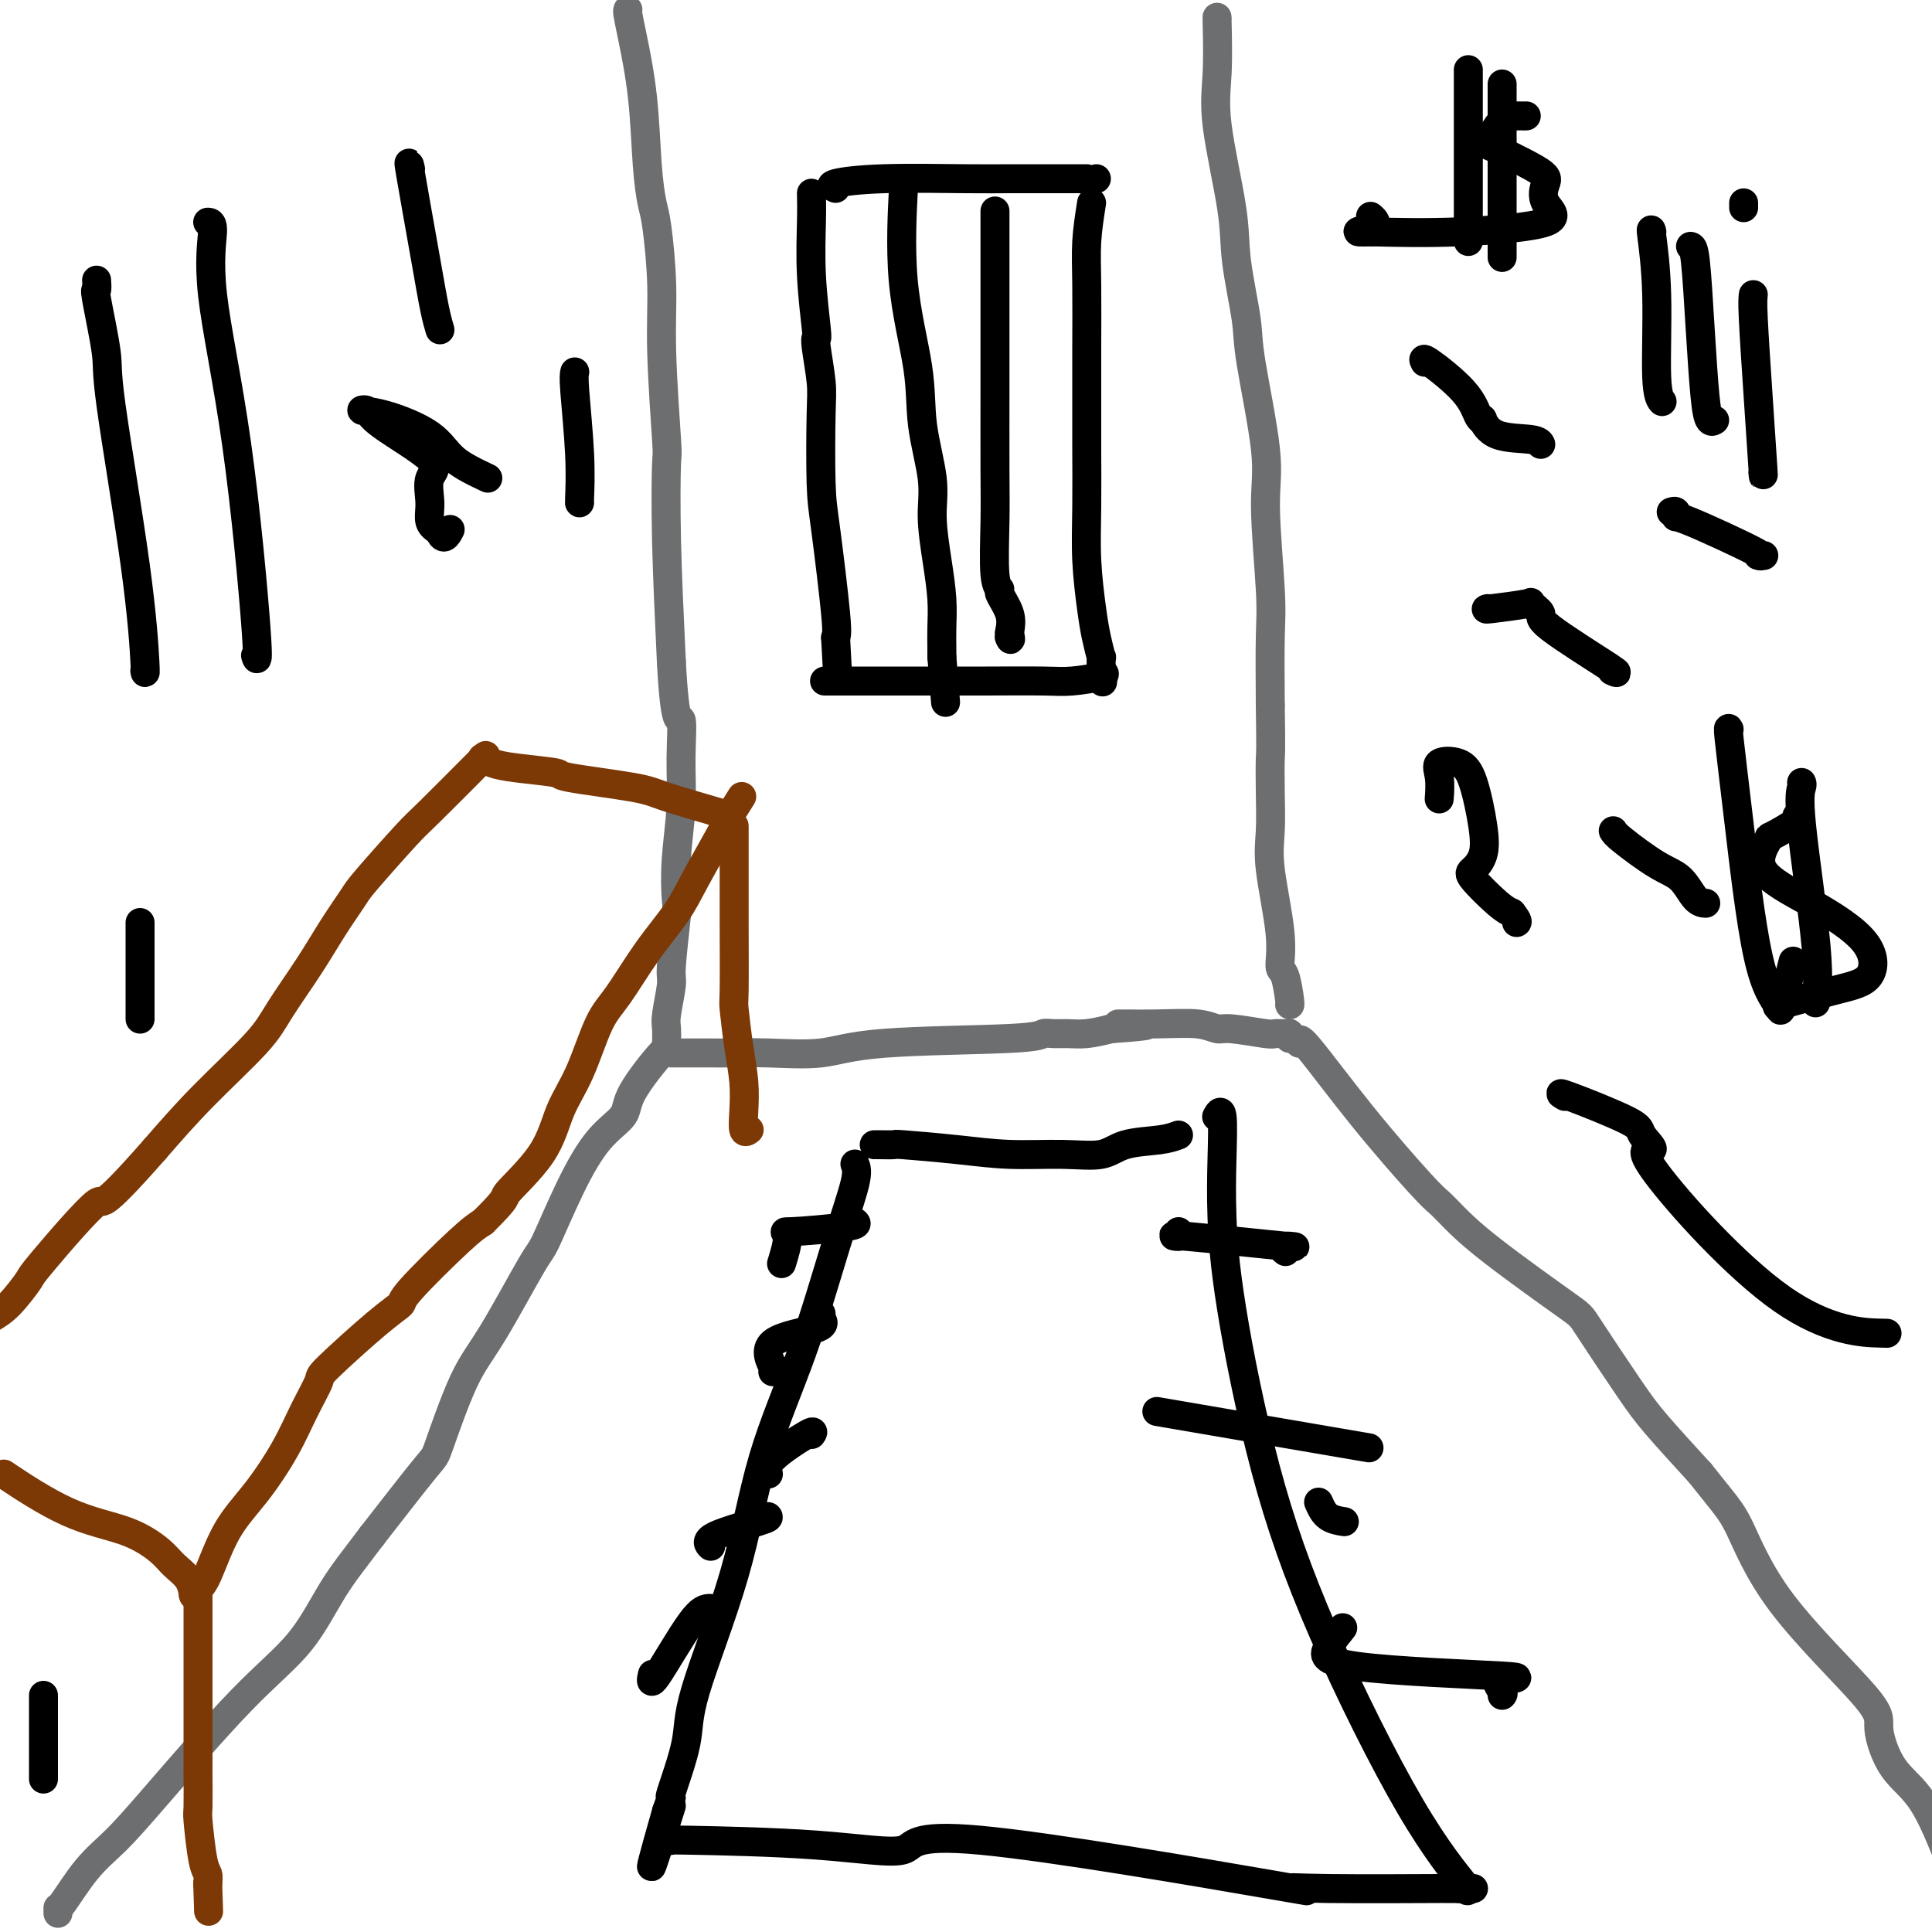 <svg viewBox='0 0 400 400' version='1.1' xmlns='http://www.w3.org/2000/svg' xmlns:xlink='http://www.w3.org/1999/xlink'><g fill='none' stroke='#6D6E70' stroke-width='6' stroke-linecap='round' stroke-linejoin='round'><path d='M138,218c0.226,-0.779 0.453,-1.559 -1,0c-1.453,1.559 -4.585,5.455 -6,8c-1.415,2.545 -1.112,3.739 -2,5c-0.888,1.261 -2.967,2.591 -5,5c-2.033,2.409 -4.019,5.899 -6,10c-1.981,4.101 -3.957,8.812 -5,11c-1.043,2.188 -1.154,1.851 -3,5c-1.846,3.149 -5.425,9.783 -8,14c-2.575,4.217 -4.144,6.017 -6,10c-1.856,3.983 -4.000,10.149 -5,13c-1.000,2.851 -0.857,2.386 -3,5c-2.143,2.614 -6.571,8.307 -11,14'/><path d='M77,318c-3.683,4.886 -5.891,7.601 -8,11c-2.109,3.399 -4.120,7.483 -7,11c-2.880,3.517 -6.628,6.467 -12,12c-5.372,5.533 -12.368,13.650 -17,19c-4.632,5.350 -6.901,7.935 -9,10c-2.099,2.065 -4.026,3.611 -6,6c-1.974,2.389 -3.993,5.620 -5,7c-1.007,1.380 -1.002,0.910 -1,1c0.002,0.090 0.001,0.740 0,1c-0.001,0.260 -0.000,0.130 0,0'/><path d='M139,218c0.242,0.001 0.485,0.002 2,0c1.515,-0.002 4.304,-0.007 6,0c1.696,0.007 2.300,0.027 4,0c1.700,-0.027 4.496,-0.102 8,0c3.504,0.102 7.715,0.381 11,0c3.285,-0.381 5.645,-1.423 13,-2c7.355,-0.577 19.705,-0.690 26,-1c6.295,-0.310 6.535,-0.818 7,-1c0.465,-0.182 1.156,-0.038 2,0c0.844,0.038 1.843,-0.028 3,0c1.157,0.028 2.474,0.151 4,0c1.526,-0.151 3.263,-0.575 5,-1'/><path d='M230,213c14.236,-1.005 4.327,-1.016 2,-1c-2.327,0.016 2.928,0.061 7,0c4.072,-0.061 6.960,-0.227 9,0c2.040,0.227 3.233,0.846 4,1c0.767,0.154 1.109,-0.156 3,0c1.891,0.156 5.330,0.777 7,1c1.670,0.223 1.572,0.046 2,0c0.428,-0.046 1.383,0.039 2,0c0.617,-0.039 0.897,-0.203 1,0c0.103,0.203 0.029,0.772 0,1c-0.029,0.228 -0.015,0.114 0,0'/><path d='M269,216c-0.065,-0.766 -0.129,-1.533 2,1c2.129,2.533 6.453,8.365 11,14c4.547,5.635 9.317,11.072 12,14c2.683,2.928 3.280,3.346 4,4c0.720,0.654 1.564,1.545 3,3c1.436,1.455 3.465,3.473 8,7c4.535,3.527 11.577,8.564 15,11c3.423,2.436 3.227,2.272 5,5c1.773,2.728 5.516,8.350 8,12c2.484,3.650 3.710,5.329 6,8c2.290,2.671 5.645,6.336 9,10'/><path d='M352,305c5.089,6.448 6.312,7.568 8,11c1.688,3.432 3.839,9.177 9,16c5.161,6.823 13.330,14.723 17,19c3.670,4.277 2.839,4.930 3,7c0.161,2.070 1.313,5.557 3,8c1.688,2.443 3.911,3.841 6,7c2.089,3.159 4.045,8.080 6,13'/><path d='M130,2c-0.059,0.123 -0.118,0.245 0,1c0.118,0.755 0.412,2.141 1,5c0.588,2.859 1.468,7.190 2,12c0.532,4.810 0.716,10.097 1,14c0.284,3.903 0.668,6.421 1,8c0.332,1.579 0.611,2.220 1,5c0.389,2.780 0.888,7.700 1,12c0.112,4.300 -0.163,7.981 0,14c0.163,6.019 0.765,14.376 1,18c0.235,3.624 0.102,2.514 0,5c-0.102,2.486 -0.172,8.567 0,16c0.172,7.433 0.586,16.216 1,25'/><path d='M139,137c0.767,14.423 1.683,11.479 2,12c0.317,0.521 0.033,4.506 0,8c-0.033,3.494 0.183,6.498 0,10c-0.183,3.502 -0.766,7.501 -1,11c-0.234,3.499 -0.119,6.499 0,8c0.119,1.501 0.242,1.503 0,4c-0.242,2.497 -0.849,7.489 -1,10c-0.151,2.511 0.156,2.540 0,4c-0.156,1.460 -0.774,4.350 -1,6c-0.226,1.650 -0.061,2.060 0,3c0.061,0.940 0.017,2.412 0,3c-0.017,0.588 -0.009,0.294 0,0'/><path d='M252,4c-0.023,-0.497 -0.047,-0.993 0,1c0.047,1.993 0.163,6.476 0,10c-0.163,3.524 -0.607,6.089 0,11c0.607,4.911 2.265,12.167 3,17c0.735,4.833 0.546,7.243 1,11c0.454,3.757 1.551,8.860 2,12c0.449,3.140 0.250,4.317 1,9c0.750,4.683 2.450,12.871 3,18c0.550,5.129 -0.048,7.200 0,12c0.048,4.800 0.744,12.331 1,17c0.256,4.669 0.073,6.477 0,10c-0.073,3.523 -0.037,8.762 0,14'/><path d='M263,146c0.157,10.374 0.050,9.809 0,11c-0.050,1.191 -0.042,4.137 0,7c0.042,2.863 0.119,5.642 0,8c-0.119,2.358 -0.435,4.296 0,8c0.435,3.704 1.619,9.175 2,13c0.381,3.825 -0.042,6.006 0,7c0.042,0.994 0.547,0.803 1,2c0.453,1.197 0.853,3.784 1,5c0.147,1.216 0.042,1.062 0,1c-0.042,-0.062 -0.021,-0.031 0,0'/></g>
<g fill='none' stroke='#7C3805' stroke-width='6' stroke-linecap='round' stroke-linejoin='round'><path d='M2,306c-1.047,-0.699 -2.094,-1.397 0,0c2.094,1.397 7.328,4.890 12,7c4.672,2.110 8.783,2.835 12,4c3.217,1.165 5.542,2.768 7,4c1.458,1.232 2.051,2.093 3,3c0.949,0.907 2.256,1.860 3,3c0.744,1.140 0.927,2.469 1,3c0.073,0.531 0.037,0.266 0,0'/><path d='M40,330c0.280,-0.307 0.560,-0.614 1,-1c0.440,-0.386 1.040,-0.852 2,-3c0.960,-2.148 2.279,-5.977 4,-9c1.721,-3.023 3.843,-5.240 6,-8c2.157,-2.760 4.348,-6.062 6,-9c1.652,-2.938 2.766,-5.512 4,-8c1.234,-2.488 2.588,-4.889 3,-6c0.412,-1.111 -0.119,-0.930 2,-3c2.119,-2.070 6.888,-6.389 10,-9c3.112,-2.611 4.566,-3.514 5,-4c0.434,-0.486 -0.152,-0.554 2,-3c2.152,-2.446 7.044,-7.270 10,-10c2.956,-2.730 3.978,-3.365 5,-4'/><path d='M100,253c5.709,-5.636 3.983,-4.727 5,-6c1.017,-1.273 4.777,-4.727 7,-8c2.223,-3.273 2.911,-6.364 4,-9c1.089,-2.636 2.581,-4.815 4,-8c1.419,-3.185 2.765,-7.376 4,-10c1.235,-2.624 2.358,-3.682 4,-6c1.642,-2.318 3.802,-5.894 6,-9c2.198,-3.106 4.435,-5.740 6,-8c1.565,-2.260 2.460,-4.147 4,-7c1.540,-2.853 3.726,-6.672 5,-9c1.274,-2.328 1.637,-3.164 2,-4'/><path d='M151,169c4.500,-7.167 2.250,-3.583 0,0'/><path d='M151,169c-0.245,-0.129 -0.489,-0.258 -3,-1c-2.511,-0.742 -7.287,-2.097 -10,-3c-2.713,-0.903 -3.363,-1.355 -7,-2c-3.637,-0.645 -10.260,-1.483 -13,-2c-2.740,-0.517 -1.596,-0.713 -3,-1c-1.404,-0.287 -5.356,-0.665 -8,-1c-2.644,-0.335 -3.981,-0.629 -5,-1c-1.019,-0.371 -1.720,-0.820 -2,-1c-0.280,-0.180 -0.140,-0.090 0,0'/><path d='M100,157c0.618,-0.625 1.237,-1.250 -1,1c-2.237,2.250 -7.329,7.376 -10,10c-2.671,2.624 -2.922,2.746 -5,5c-2.078,2.254 -5.985,6.640 -8,9c-2.015,2.360 -2.140,2.695 -3,4c-0.860,1.305 -2.456,3.580 -4,6c-1.544,2.420 -3.035,4.986 -5,8c-1.965,3.014 -4.403,6.478 -6,9c-1.597,2.522 -2.353,4.102 -5,7c-2.647,2.898 -7.185,7.114 -11,11c-3.815,3.886 -6.908,7.443 -10,11'/><path d='M32,238c-12.605,14.340 -10.118,9.691 -12,11c-1.882,1.309 -8.133,8.578 -11,12c-2.867,3.422 -2.349,2.998 -3,4c-0.651,1.002 -2.472,3.429 -4,5c-1.528,1.571 -2.764,2.285 -4,3'/></g>
<g fill='none' stroke='#000000' stroke-width='6' stroke-linecap='round' stroke-linejoin='round'><path d='M168,40c0.030,1.609 0.060,3.217 0,6c-0.060,2.783 -0.208,6.740 0,11c0.208,4.260 0.774,8.822 1,11c0.226,2.178 0.113,1.972 0,2c-0.113,0.028 -0.225,0.291 0,2c0.225,1.709 0.786,4.863 1,7c0.214,2.137 0.082,3.255 0,7c-0.082,3.745 -0.115,10.117 0,14c0.115,3.883 0.377,5.276 1,10c0.623,4.724 1.607,12.778 2,17c0.393,4.222 0.197,4.611 0,5'/><path d='M173,132c0.833,15.333 0.417,7.667 0,0'/><path d='M173,39c-0.679,-0.309 -1.359,-0.619 0,-1c1.359,-0.381 4.756,-0.834 10,-1c5.244,-0.166 12.333,-0.044 17,0c4.667,0.044 6.911,0.012 9,0c2.089,-0.012 4.024,-0.003 7,0c2.976,0.003 6.994,0.001 9,0c2.006,-0.001 2.002,-0.000 2,0c-0.002,0.000 -0.001,0.000 0,0'/><path d='M226,42c-0.423,2.683 -0.845,5.366 -1,8c-0.155,2.634 -0.041,5.218 0,9c0.041,3.782 0.010,8.762 0,13c-0.010,4.238 0.000,7.735 0,11c-0.000,3.265 -0.011,6.297 0,10c0.011,3.703 0.045,8.076 0,12c-0.045,3.924 -0.170,7.399 0,11c0.170,3.601 0.634,7.327 1,10c0.366,2.673 0.634,4.294 1,6c0.366,1.706 0.829,3.498 1,4c0.171,0.502 0.049,-0.285 0,0c-0.049,0.285 -0.024,1.643 0,3'/><path d='M228,139c0.500,3.833 0.250,1.917 0,0'/><path d='M228,139c0.577,0.309 1.153,0.619 0,1c-1.153,0.381 -4.037,0.834 -6,1c-1.963,0.166 -3.005,0.044 -6,0c-2.995,-0.044 -7.942,-0.012 -12,0c-4.058,0.012 -7.227,0.003 -11,0c-3.773,-0.003 -8.149,-0.001 -10,0c-1.851,0.001 -1.177,0.000 -3,0c-1.823,-0.000 -6.145,-0.000 -8,0c-1.855,0.000 -1.244,0.000 -1,0c0.244,-0.000 0.122,-0.000 0,0'/><path d='M187,38c0.087,-0.724 0.175,-1.448 0,2c-0.175,3.448 -0.612,11.069 0,18c0.612,6.931 2.272,13.173 3,18c0.728,4.827 0.525,8.239 1,12c0.475,3.761 1.630,7.870 2,11c0.370,3.130 -0.044,5.279 0,8c0.044,2.721 0.548,6.014 1,9c0.452,2.986 0.853,5.666 1,8c0.147,2.334 0.040,4.321 0,6c-0.040,1.679 -0.011,3.051 0,4c0.011,0.949 0.006,1.474 0,2'/><path d='M195,136c1.333,16.333 0.667,8.167 0,0'/><path d='M206,44c0.000,-0.280 0.000,-0.560 0,0c-0.000,0.560 -0.000,1.960 0,5c0.000,3.040 0.000,7.720 0,11c-0.000,3.280 -0.001,5.158 0,8c0.001,2.842 0.005,6.646 0,12c-0.005,5.354 -0.017,12.258 0,17c0.017,4.742 0.065,7.321 0,11c-0.065,3.679 -0.241,8.458 0,11c0.241,2.542 0.900,2.846 1,3c0.100,0.154 -0.358,0.157 0,1c0.358,0.843 1.531,2.527 2,4c0.469,1.473 0.235,2.737 0,4'/><path d='M209,131c0.464,2.083 0.125,1.292 0,1c-0.125,-0.292 -0.036,-0.083 0,0c0.036,0.083 0.018,0.042 0,0'/></g>
<g fill='none' stroke='#7C3805' stroke-width='6' stroke-linecap='round' stroke-linejoin='round'><path d='M41,330c0.000,0.016 0.000,0.031 0,1c-0.000,0.969 -0.000,2.891 0,6c0.000,3.109 0.000,7.405 0,9c-0.000,1.595 -0.001,0.491 0,4c0.001,3.509 0.003,11.633 0,15c-0.003,3.367 -0.011,1.976 0,3c0.011,1.024 0.042,4.462 0,6c-0.042,1.538 -0.155,1.175 0,3c0.155,1.825 0.580,5.837 1,8c0.420,2.163 0.834,2.475 1,3c0.166,0.525 0.083,1.262 0,2'/><path d='M43,390c0.333,10.000 0.167,5.000 0,0'/><path d='M152,171c-0.000,0.029 -0.001,0.057 0,1c0.001,0.943 0.003,2.799 0,6c-0.003,3.201 -0.011,7.747 0,13c0.011,5.253 0.042,11.212 0,14c-0.042,2.788 -0.156,2.405 0,4c0.156,1.595 0.581,5.170 1,8c0.419,2.830 0.830,4.916 1,7c0.170,2.084 0.097,4.167 0,6c-0.097,1.833 -0.218,3.417 0,4c0.218,0.583 0.777,0.167 1,0c0.223,-0.167 0.112,-0.083 0,0'/></g>
<g fill='none' stroke='#000000' stroke-width='6' stroke-linecap='round' stroke-linejoin='round'><path d='M298,165c-0.027,0.366 -0.054,0.732 0,0c0.054,-0.732 0.190,-2.564 0,-4c-0.190,-1.436 -0.704,-2.478 0,-3c0.704,-0.522 2.627,-0.526 4,0c1.373,0.526 2.195,1.580 3,4c0.805,2.420 1.591,6.207 2,9c0.409,2.793 0.441,4.594 0,6c-0.441,1.406 -1.355,2.418 -2,3c-0.645,0.582 -1.020,0.734 0,2c1.020,1.266 3.434,3.648 5,5c1.566,1.352 2.283,1.676 3,2'/><path d='M313,189c1.467,1.844 1.133,1.956 1,2c-0.133,0.044 -0.067,0.022 0,0'/><path d='M308,126c-0.358,0.099 -0.717,0.198 1,0c1.717,-0.198 5.509,-0.693 7,-1c1.491,-0.307 0.679,-0.426 1,0c0.321,0.426 1.774,1.396 2,2c0.226,0.604 -0.774,0.842 2,3c2.774,2.158 9.324,6.235 12,8c2.676,1.765 1.479,1.219 1,1c-0.479,-0.219 -0.239,-0.109 0,0'/><path d='M295,75c-0.288,-0.538 -0.576,-1.075 1,0c1.576,1.075 5.015,3.763 7,6c1.985,2.237 2.514,4.024 3,5c0.486,0.976 0.929,1.141 1,1c0.071,-0.141 -0.230,-0.587 0,0c0.230,0.587 0.989,2.209 3,3c2.011,0.791 5.272,0.751 7,1c1.728,0.249 1.922,0.785 2,1c0.078,0.215 0.039,0.107 0,0'/><path d='M324,227c-0.871,-0.503 -1.743,-1.006 1,0c2.743,1.006 9.100,3.520 12,5c2.900,1.480 2.342,1.927 3,3c0.658,1.073 2.533,2.771 2,3c-0.533,0.229 -3.473,-1.011 1,5c4.473,6.011 16.358,19.272 26,26c9.642,6.728 17.041,6.922 20,7c2.959,0.078 1.480,0.039 0,0'/><path d='M334,172c0.184,0.340 0.368,0.679 2,2c1.632,1.321 4.711,3.622 7,5c2.289,1.378 3.789,1.833 5,3c1.211,1.167 2.134,3.045 3,4c0.866,0.955 1.676,0.987 2,1c0.324,0.013 0.162,0.006 0,0'/><path d='M346,106c0.410,-0.130 0.819,-0.259 1,0c0.181,0.259 0.133,0.907 0,1c-0.133,0.093 -0.351,-0.367 3,1c3.351,1.367 10.269,4.562 13,6c2.731,1.438 1.274,1.118 1,1c-0.274,-0.118 0.636,-0.034 1,0c0.364,0.034 0.182,0.017 0,0'/><path d='M101,99c-2.623,-1.238 -5.246,-2.477 -7,-4c-1.754,-1.523 -2.641,-3.331 -5,-5c-2.359,-1.669 -6.192,-3.198 -9,-4c-2.808,-0.802 -4.592,-0.877 -5,-1c-0.408,-0.123 0.560,-0.295 1,0c0.440,0.295 0.351,1.055 3,3c2.649,1.945 8.036,5.074 10,7c1.964,1.926 0.506,2.650 0,4c-0.506,1.350 -0.059,3.325 0,5c0.059,1.675 -0.269,3.050 0,4c0.269,0.950 1.134,1.475 2,2'/><path d='M91,110c0.756,2.333 1.644,0.667 2,0c0.356,-0.667 0.178,-0.333 0,0'/><path d='M316,24c-0.040,0.010 -0.080,0.019 -1,0c-0.920,-0.019 -2.718,-0.067 -4,1c-1.282,1.067 -2.046,3.250 -3,4c-0.954,0.750 -2.098,0.067 0,1c2.098,0.933 7.437,3.483 10,5c2.563,1.517 2.350,2.000 2,3c-0.350,1.000 -0.836,2.515 0,4c0.836,1.485 2.994,2.938 0,4c-2.994,1.062 -11.141,1.732 -18,2c-6.859,0.268 -12.429,0.134 -18,0'/><path d='M284,48c-5.571,0.202 -1.500,-0.292 0,-1c1.500,-0.708 0.429,-1.631 0,-2c-0.429,-0.369 -0.214,-0.185 0,0'/><path d='M304,15c0.000,-0.846 0.000,-1.692 0,1c0.000,2.692 0.000,8.921 0,14c0.000,5.079 0.000,9.007 0,12c0.000,2.993 0.000,5.050 0,6c0.000,0.950 0.000,0.794 0,1c0.000,0.206 0.000,0.773 0,1c0.000,0.227 0.000,0.113 0,0'/><path d='M311,18c0.000,-0.682 0.000,-1.363 0,1c0.000,2.363 0.000,7.771 0,12c0.000,4.229 0.000,7.278 0,11c0.000,3.722 0.000,8.118 0,10c0.000,1.882 0.000,1.252 0,1c0.000,-0.252 0.000,-0.126 0,0'/><path d='M372,169c0.560,0.076 1.119,0.152 0,1c-1.119,0.848 -3.918,2.468 -5,3c-1.082,0.532 -0.447,-0.023 -1,1c-0.553,1.023 -2.293,3.624 -1,6c1.293,2.376 5.620,4.528 10,7c4.380,2.472 8.814,5.263 11,8c2.186,2.737 2.123,5.420 1,7c-1.123,1.580 -3.306,2.059 -7,3c-3.694,0.941 -8.897,2.345 -11,3c-2.103,0.655 -1.105,0.561 -1,0c0.105,-0.561 -0.684,-1.589 -1,-2c-0.316,-0.411 -0.158,-0.206 0,0'/><path d='M358,151c-0.137,-0.307 -0.273,-0.614 0,2c0.273,2.614 0.956,8.149 2,17c1.044,8.851 2.448,21.018 4,28c1.552,6.982 3.251,8.779 4,10c0.749,1.221 0.548,1.867 1,0c0.452,-1.867 1.558,-6.248 2,-8c0.442,-1.752 0.221,-0.876 0,0'/><path d='M373,162c0.091,0.187 0.182,0.373 0,1c-0.182,0.627 -0.636,1.694 0,8c0.636,6.306 2.364,17.852 3,25c0.636,7.148 0.182,9.900 0,11c-0.182,1.100 -0.091,0.550 0,0'/><path d='M20,58c0.062,0.924 0.125,1.847 0,2c-0.125,0.153 -0.436,-0.466 0,2c0.436,2.466 1.619,8.016 2,11c0.381,2.984 -0.042,3.402 1,11c1.042,7.598 3.547,22.377 5,33c1.453,10.623 1.853,17.091 2,20c0.147,2.909 0.042,2.260 0,2c-0.042,-0.260 -0.021,-0.130 0,0'/><path d='M43,46c0.542,0.018 1.084,0.036 1,2c-0.084,1.964 -0.793,5.874 0,13c0.793,7.126 3.089,17.467 5,31c1.911,13.533 3.438,30.259 4,38c0.562,7.741 0.161,6.497 0,6c-0.161,-0.497 -0.080,-0.249 0,0'/><path d='M342,48c-0.121,-0.461 -0.242,-0.922 0,1c0.242,1.922 0.848,6.226 1,12c0.152,5.774 -0.152,13.016 0,17c0.152,3.984 0.758,4.710 1,5c0.242,0.290 0.121,0.145 0,0'/><path d='M350,51c0.334,0.067 0.668,0.133 1,3c0.332,2.867 0.664,8.533 1,14c0.336,5.467 0.678,10.733 1,14c0.322,3.267 0.625,4.533 1,5c0.375,0.467 0.821,0.133 1,0c0.179,-0.133 0.089,-0.067 0,0'/><path d='M363,61c-0.083,0.748 -0.166,1.496 0,5c0.166,3.504 0.581,9.764 1,16c0.419,6.236 0.844,12.448 1,15c0.156,2.552 0.045,1.443 0,1c-0.045,-0.443 -0.022,-0.222 0,0'/><path d='M29,191c0.000,0.166 0.000,0.332 0,3c0.000,2.668 0.000,7.839 0,11c0.000,3.161 0.000,4.313 0,5c-0.000,0.687 0.000,0.911 0,1c0.000,0.089 0.000,0.045 0,0'/><path d='M85,35c-0.287,-1.201 -0.574,-2.402 0,1c0.574,3.402 2.010,11.407 3,17c0.990,5.593 1.536,8.775 2,11c0.464,2.225 0.847,3.493 1,4c0.153,0.507 0.077,0.254 0,0'/><path d='M119,77c-0.113,0.483 -0.226,0.967 0,4c0.226,3.033 0.793,8.617 1,13c0.207,4.383 0.056,7.567 0,9c-0.056,1.433 -0.015,1.117 0,1c0.015,-0.117 0.004,-0.033 0,0c-0.004,0.033 -0.002,0.017 0,0'/><path d='M9,351c0.000,2.936 0.000,5.872 0,8c0.000,2.128 0.000,3.447 0,5c0.000,1.553 0.000,3.341 0,4c0.000,0.659 0.000,0.188 0,0c0.000,-0.188 0.000,-0.094 0,0'/><path d='M177,241c0.297,0.747 0.594,1.493 0,4c-0.594,2.507 -2.079,6.773 -4,13c-1.921,6.227 -4.277,14.413 -7,22c-2.723,7.587 -5.813,14.574 -8,22c-2.187,7.426 -3.471,15.290 -6,24c-2.529,8.710 -6.302,18.265 -8,24c-1.698,5.735 -1.321,7.651 -2,11c-0.679,3.349 -2.414,8.133 -3,10c-0.586,1.867 -0.025,0.819 0,1c0.025,0.181 -0.488,1.590 -1,3'/><path d='M138,375c-6.067,21.289 -1.733,7.511 0,2c1.733,-5.511 0.867,-2.756 0,0'/><path d='M138,380c-0.164,0.419 -0.329,0.838 0,1c0.329,0.162 1.151,0.065 1,0c-0.151,-0.065 -1.275,-0.100 4,0c5.275,0.100 16.948,0.335 26,1c9.052,0.665 15.484,1.762 18,1c2.516,-0.762 1.117,-3.381 16,-2c14.883,1.381 46.048,6.762 59,9c12.952,2.238 7.692,1.332 6,1c-1.692,-0.332 0.186,-0.089 7,0c6.814,0.089 18.565,0.024 23,0c4.435,-0.024 1.553,-0.007 1,0c-0.553,0.007 1.224,0.003 3,0'/><path d='M302,391c5.511,0.000 2.289,0.000 1,0c-1.289,-0.000 -0.644,0.000 0,0'/><path d='M303,391c0.783,0.511 1.566,1.022 0,-1c-1.566,-2.022 -5.481,-6.577 -11,-16c-5.519,-9.423 -12.642,-23.712 -18,-36c-5.358,-12.288 -8.951,-22.573 -12,-34c-3.049,-11.427 -5.553,-23.997 -7,-33c-1.447,-9.003 -1.838,-14.440 -2,-19c-0.162,-4.560 -0.095,-8.243 0,-12c0.095,-3.757 0.218,-7.588 0,-9c-0.218,-1.412 -0.777,-0.403 -1,0c-0.223,0.403 -0.112,0.202 0,0'/><path d='M244,235c-1.004,0.371 -2.007,0.741 -4,1c-1.993,0.259 -4.974,0.406 -7,1c-2.026,0.594 -3.097,1.633 -5,2c-1.903,0.367 -4.637,0.060 -8,0c-3.363,-0.060 -7.356,0.128 -11,0c-3.644,-0.128 -6.938,-0.570 -11,-1c-4.062,-0.430 -8.892,-0.847 -11,-1c-2.108,-0.153 -1.493,-0.041 -2,0c-0.507,0.041 -2.137,0.011 -3,0c-0.863,-0.011 -0.961,-0.003 -1,0c-0.039,0.003 -0.020,0.002 0,0'/><path d='M177,253c0.378,0.300 0.756,0.600 -2,1c-2.756,0.400 -8.646,0.901 -11,1c-2.354,0.099 -1.172,-0.204 -1,1c0.172,1.204 -0.665,3.915 -1,5c-0.335,1.085 -0.167,0.542 0,0'/><path d='M170,272c-0.160,0.249 -0.320,0.497 0,1c0.320,0.503 1.119,1.259 -1,2c-2.119,0.741 -7.156,1.467 -9,3c-1.844,1.533 -0.497,3.874 0,5c0.497,1.126 0.142,1.036 0,1c-0.142,-0.036 -0.071,-0.018 0,0'/><path d='M168,297c0.339,-0.476 0.679,-0.952 -1,0c-1.679,0.952 -5.375,3.333 -7,5c-1.625,1.667 -1.179,2.619 -1,3c0.179,0.381 0.089,0.190 0,0'/><path d='M159,314c0.143,0.143 0.286,0.286 -2,1c-2.286,0.714 -7.000,2.000 -9,3c-2.000,1.000 -1.286,1.714 -1,2c0.286,0.286 0.143,0.143 0,0'/><path d='M147,333c-0.929,0.024 -1.857,0.048 -4,3c-2.143,2.952 -5.500,8.833 -7,11c-1.500,2.167 -1.143,0.619 -1,0c0.143,-0.619 0.071,-0.310 0,0'/><path d='M244,255c0.380,0.485 0.761,0.971 0,1c-0.761,0.029 -2.662,-0.398 2,0c4.662,0.398 15.889,1.622 20,2c4.111,0.378 1.107,-0.091 0,0c-1.107,0.091 -0.316,0.740 0,1c0.316,0.260 0.158,0.130 0,0'/><path d='M244,293c-3.889,-0.667 -7.778,-1.333 0,0c7.778,1.333 27.222,4.667 35,6c7.778,1.333 3.889,0.667 0,0'/><path d='M273,311c0.511,1.156 1.022,2.311 2,3c0.978,0.689 2.422,0.911 3,1c0.578,0.089 0.289,0.044 0,0'/><path d='M278,337c-1.037,1.294 -2.074,2.588 -3,4c-0.926,1.412 -1.740,2.942 6,4c7.740,1.058 24.035,1.643 30,2c5.965,0.357 1.599,0.488 0,1c-1.599,0.512 -0.430,1.407 0,2c0.430,0.593 0.123,0.884 0,1c-0.123,0.116 -0.061,0.058 0,0'/><path d='M361,43c0.000,-0.417 0.000,-0.833 0,-1c0.000,-0.167 0.000,-0.083 0,0'/></g>
</svg>